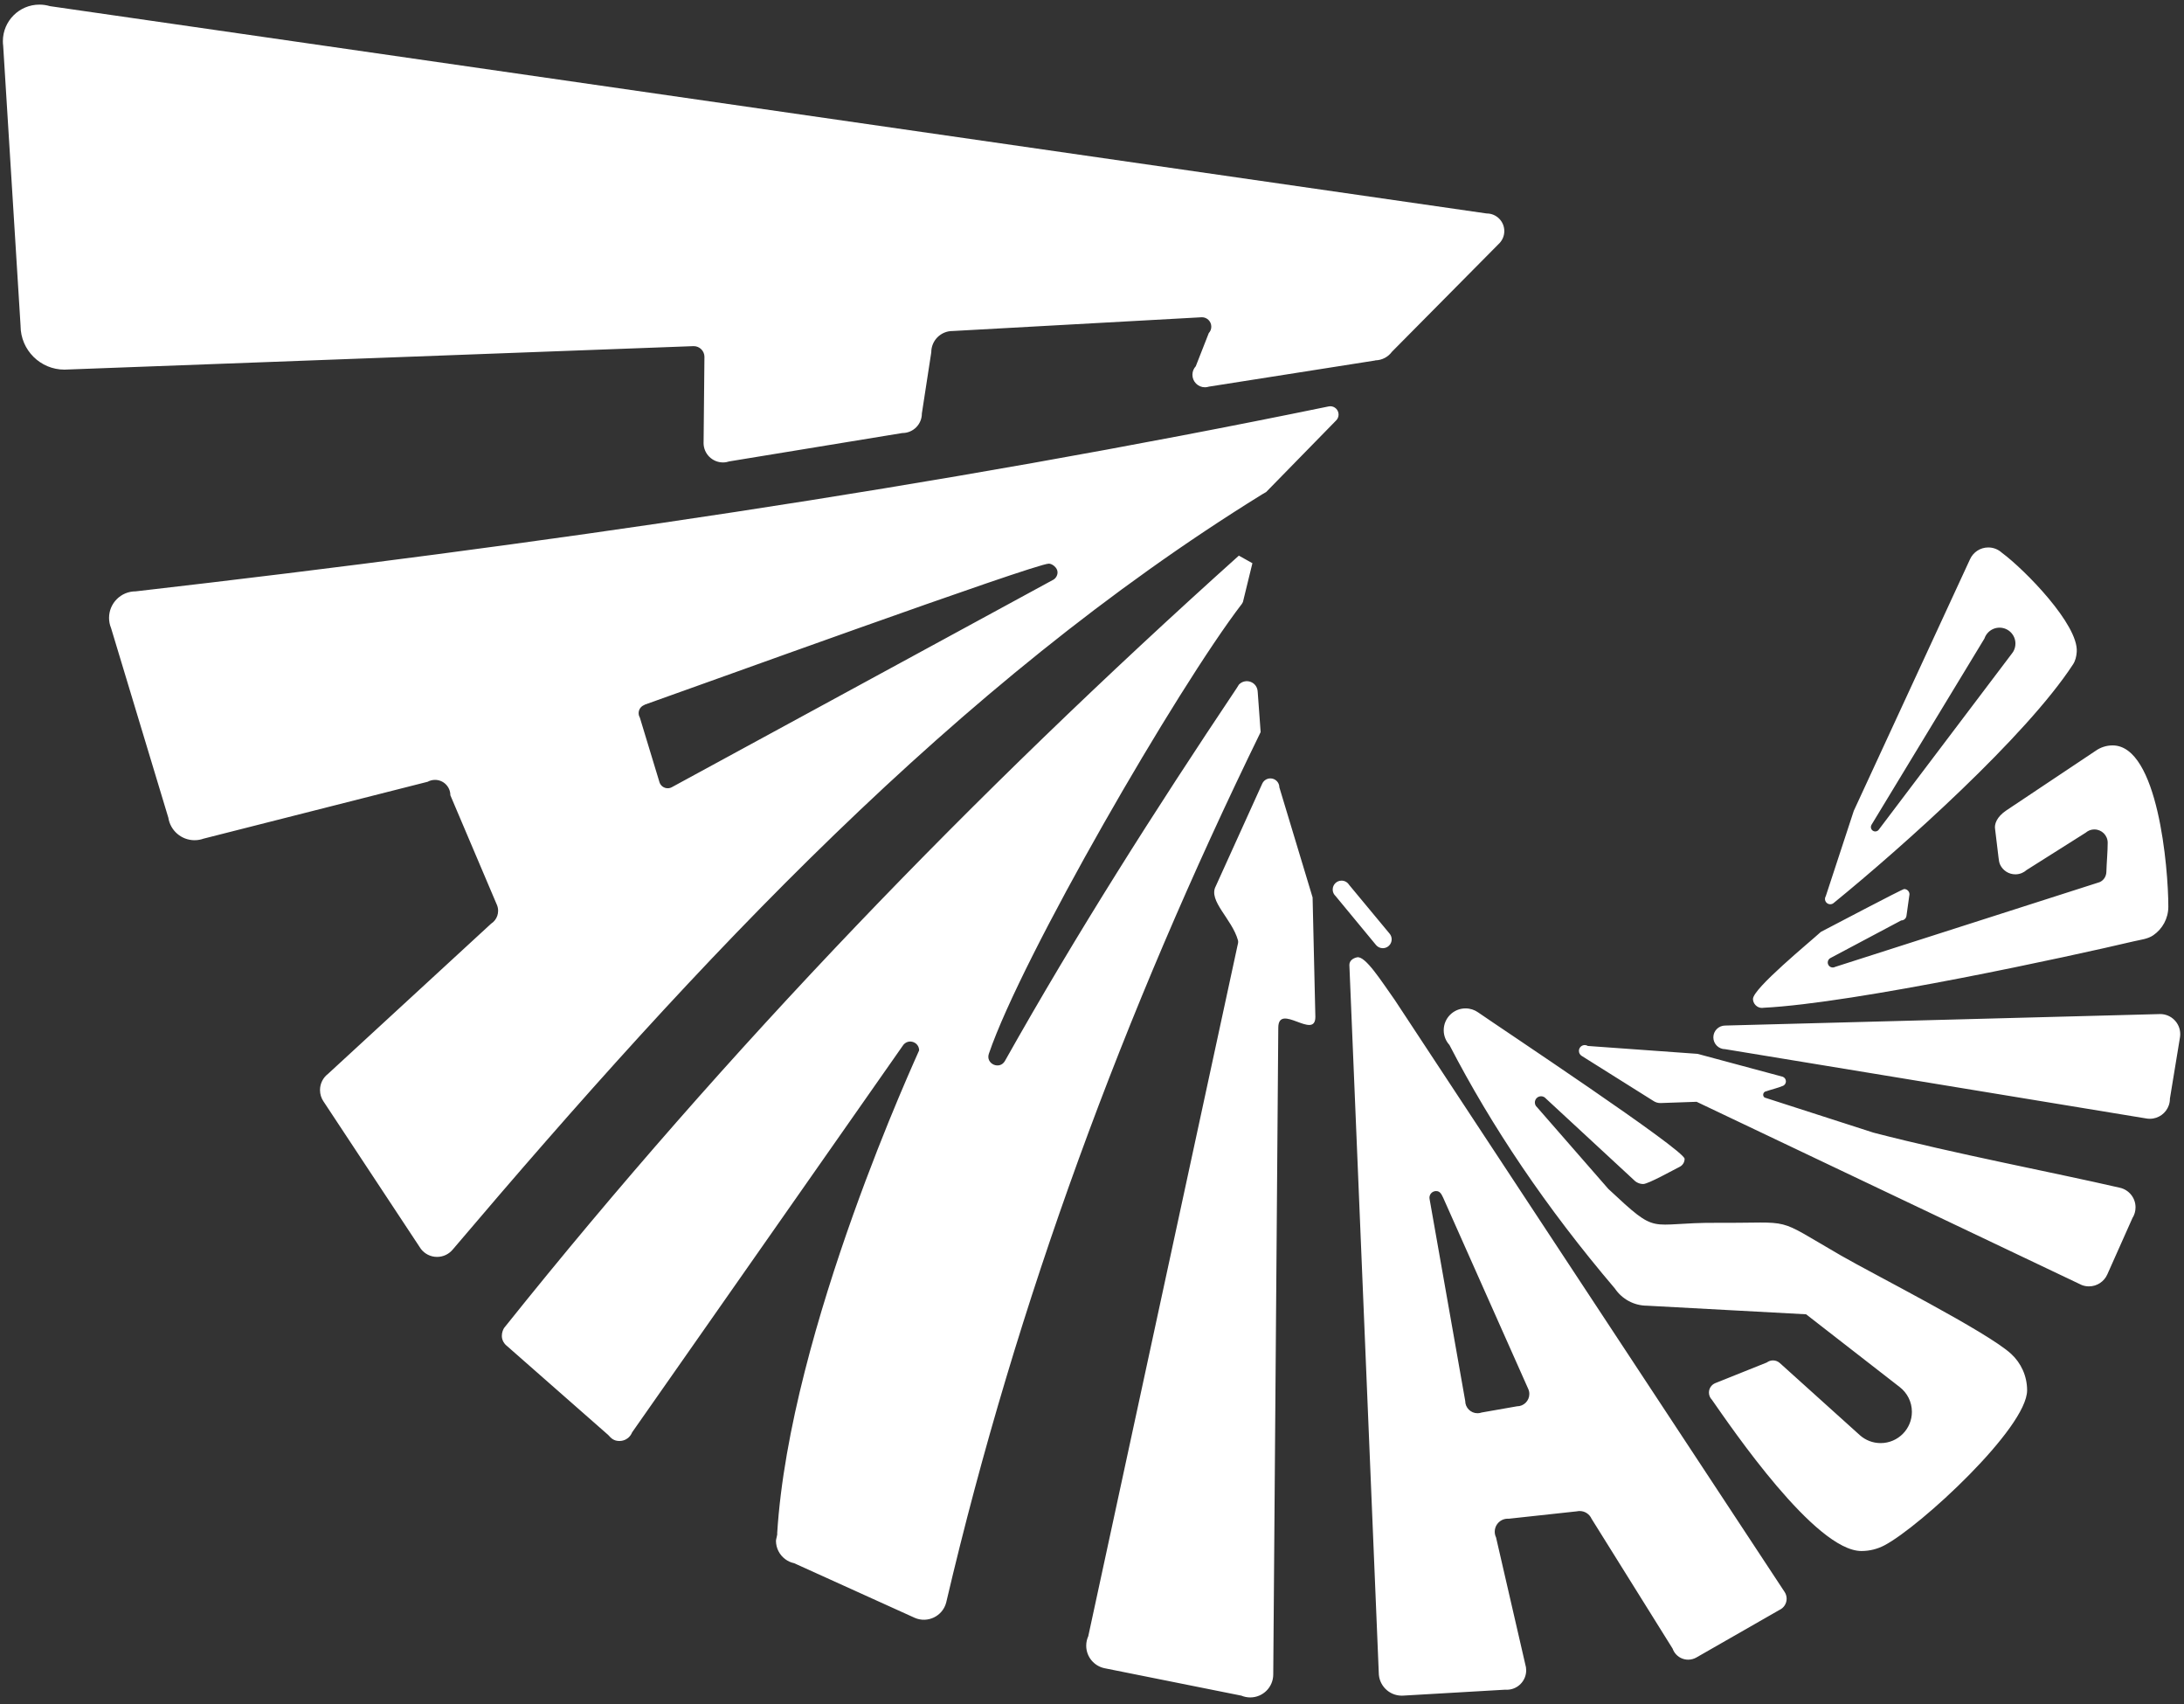 <svg width="464" height="362" viewBox="0 0 464 362" fill="none" xmlns="http://www.w3.org/2000/svg">
<rect x="0" y="0" width="464" height="362" fill="#333333" stroke="none"/>
<path fill-rule="evenodd" clip-rule="evenodd" d="M136.924 149.685C146.468 146.347 219.843 119.715 222.84 119.715C223.509 119.715 224.679 120.539 224.679 121.553C224.679 122.208 224.333 122.787 223.819 123.112L223.809 123.115L223.636 123.211L223.597 123.229L142.815 167.152L142.777 167.173C142.505 167.331 142.193 167.419 141.86 167.419C141.069 167.419 140.393 166.919 140.133 166.216V166.213L140.117 166.171L140.103 166.125L140.091 166.083L140.079 166.04L140.076 166.028L135.933 152.393C135.773 152.121 135.681 151.807 135.681 151.467C135.681 150.667 136.191 149.985 136.905 149.733L136.924 149.685ZM263.197 145.424C264.537 143.972 267.125 144.731 267.208 146.992L267.828 155.493C238.785 214.953 216.037 276.351 201.076 340.145L201.017 340.389C200.252 343.286 197.065 344.815 194.331 343.614L168.725 332.019C168.025 331.871 167.38 331.572 166.825 331.159C165.631 330.268 164.856 328.844 164.856 327.239C164.856 326.939 165.213 325.86 165.116 325.664C167.803 282.227 195.272 223.275 195.272 223.097C195.272 221.381 193.155 220.573 192.007 221.829L192 221.827L191.829 222.057L134.293 304.229C134.125 304.656 133.857 305.034 133.519 305.335C133.503 305.335 132.807 306.058 131.61 306.058C130.447 306.058 129.882 305.537 129.218 304.782L107.803 285.964C107.663 285.862 107.532 285.747 107.413 285.622C105.844 283.97 107.085 282.076 107.084 282.068L107.432 281.634C154.559 222.72 206.891 168.553 263.2 118.013L266.079 119.62L264.065 127.864L263.859 128.237C250.088 146.172 217.087 203.223 210.087 223.813C209.357 225.961 212.417 227.336 213.529 225.291C228.7 198.299 245.393 172.069 262.737 146.164L263.197 145.424ZM13.701 78.507C8.559 78.507 4.39 74.349 4.369 69.215V69.175L0.676 9.743C0.633 9.419 0.612 9.085 0.612 8.747C0.612 4.459 4.09 0.981 8.377 0.981C9.153 0.981 9.898 1.093 10.604 1.305L315.836 45.34H315.857C317.92 45.34 319.596 47.015 319.596 49.079C319.596 50.072 319.208 50.975 318.575 51.645L318.563 51.657L318.499 51.721L318.435 51.784L295.724 74.713C294.927 75.799 293.648 76.509 292.203 76.535L292.133 76.571L256.828 82.121C256.564 82.209 256.283 82.255 255.992 82.255C254.525 82.255 253.335 81.064 253.335 79.597C253.335 78.9 253.604 78.264 254.047 77.788L256.809 70.751C257.14 70.393 257.345 69.915 257.345 69.384V69.381C257.345 68.275 256.452 67.381 255.347 67.381H255.343H255.295L255.243 67.384L255.192 67.388L255.14 67.391L255.088 67.396L202.419 70.305H202.364C199.873 70.305 197.853 72.327 197.853 74.816V74.835L195.853 87.824V87.841C195.853 90.123 194.003 91.973 191.721 91.973H191.703L154.943 97.997C154.521 98.14 154.076 98.219 153.609 98.219C151.328 98.219 149.476 96.367 149.476 94.085L149.483 93.892L149.659 75.916L149.661 75.859V75.801V75.799C149.661 74.539 148.64 73.517 147.38 73.517H147.377H147.32L147.261 73.52L147.205 73.523H147.199L14.4 78.48C14.17 78.497 13.937 78.507 13.701 78.507ZM445.177 159.499C446.208 158.757 447.472 158.32 448.837 158.32C458.452 158.32 460.671 184.305 460.671 192.572C460.671 195.087 459.409 197.307 457.484 198.636V198.637H457.483C456.295 199.456 454.815 199.579 453.305 199.936C440.461 202.975 394.219 213.057 374.679 214.045C374.564 214.067 374.448 214.077 374.328 214.077C373.279 214.077 372.427 213.164 372.427 212.175C372.427 209.944 384.556 200.045 386.845 197.932C388.636 197.012 404.145 188.827 404.551 188.827C405.173 188.827 405.677 189.332 405.677 189.955C405.677 190.061 405.663 190.167 405.633 190.265L405.039 194.512L405.036 194.527C404.96 195.073 404.489 195.495 403.92 195.495L388.915 203.467C388.872 203.484 388.836 203.505 388.804 203.528C388.508 203.717 388.312 204.048 388.312 204.425C388.312 205.012 388.788 205.488 389.375 205.488C389.505 205.488 389.629 205.465 389.745 205.423C389.789 205.419 389.831 205.401 389.863 205.369L445.709 187.481C445.835 187.452 445.956 187.411 446.072 187.361H446.073C446.916 187.003 447.479 186.167 447.507 185.195C447.564 183.197 447.788 180.915 447.788 178.992C447.788 177.433 446.524 176.169 444.964 176.169C444.561 176.169 444.18 176.253 443.833 176.405H443.832C443.572 176.52 443.332 176.672 443.119 176.856L430.545 184.796C430.252 185.057 429.916 185.272 429.548 185.427C429.123 185.605 428.657 185.703 428.168 185.703C426.759 185.703 425.539 184.887 424.957 183.7C424.724 183.225 424.66 182.688 424.593 182.128L423.873 176.148C423.657 175.061 424.215 173.488 426.256 172.125L445.177 159.499ZM456.745 237.621C456.508 237.621 456.275 237.602 456.048 237.565L366.52 222.839H366.519C365.133 222.839 364.009 221.715 364.009 220.329C364.009 218.944 365.133 217.821 366.519 217.821L458.708 215.387C458.784 215.383 458.861 215.38 458.939 215.38C461.292 215.38 463.2 217.289 463.2 219.643C463.2 219.88 463.181 220.112 463.144 220.339L461.007 233.34V233.358C461.007 233.844 460.925 234.311 460.776 234.746V234.747V234.747C460.2 236.419 458.612 237.621 456.745 237.621ZM388.851 192.057C388.228 192.057 387.723 191.552 387.723 190.929C387.723 190.707 387.788 190.5 387.899 190.327L393.843 172.22L418.552 118.752C419.227 117.291 420.705 116.276 422.42 116.276C423.52 116.276 424.523 116.693 425.279 117.379C430.197 121.012 441.607 132.685 441.213 138.448C441.147 139.428 440.923 140.347 440.423 141.112V141.113L440.421 141.115C430.437 156.415 404.197 179.883 389.647 191.727L389.645 191.728C389.441 191.931 389.16 192.057 388.851 192.057ZM421.6 135.624C421.779 135.087 422.089 134.609 422.493 134.229C423.099 133.661 423.912 133.312 424.808 133.312C426.675 133.312 428.188 134.827 428.188 136.693C428.188 137.329 428.012 137.924 427.707 138.433V138.435C427.605 138.601 427.491 138.76 427.363 138.907L399.221 176.124C399.06 176.405 398.757 176.595 398.411 176.595C397.895 176.595 397.476 176.176 397.476 175.66C397.476 175.479 397.528 175.308 397.619 175.164L397.624 175.157L421.6 135.624ZM352.757 234.283C352.197 234.283 351.677 234.11 351.249 233.815L336.031 224.261C335.68 224.041 335.448 223.652 335.448 223.209C335.448 222.523 336.004 221.967 336.689 221.967C336.931 221.967 337.156 222.036 337.347 222.155L360.655 223.832L378.865 228.726L378.745 228.694C379.143 228.842 379.425 229.225 379.425 229.673C379.425 230.079 379.193 230.432 378.855 230.605C377.808 231.061 376.081 231.475 375.249 231.778C374.879 231.819 374.592 232.133 374.592 232.514C374.592 232.761 374.712 232.98 374.899 233.115L398.013 240.564C415.517 245.104 435.557 248.862 450.4 252.275C452.293 252.71 453.705 254.406 453.705 256.43C453.705 257.27 453.463 258.053 453.043 258.713L447.703 270.689C447.037 272.179 445.544 273.218 443.807 273.218C443.275 273.218 442.764 273.119 442.293 272.941V272.941L442.291 272.94C442.077 272.858 441.872 272.761 441.677 272.648L360.451 234.014L352.893 234.279L352.852 234.281L352.757 234.283ZM450.4 252.275L450.401 252.276L453.043 258.713L450.4 252.275ZM391.14 266.676C398.039 270.656 422.227 282.884 427.291 287.568L427.293 287.57V287.571C429.369 289.493 430.669 292.241 430.669 295.293C430.669 303.261 407.979 324.214 400.357 328.222L400.355 328.224H400.353C398.893 328.991 397.231 329.426 395.468 329.426C385.641 329.426 367.899 303.282 363.692 297.288C363.307 296.898 363.071 296.363 363.071 295.772C363.071 294.863 363.632 294.084 364.428 293.766L375.376 289.38C375.739 289.106 376.191 288.943 376.679 288.943C377.236 288.943 377.741 289.153 378.125 289.498L378.132 289.504L378.135 289.506L395.064 304.762L395.131 304.822L395.165 304.853C396.336 305.882 397.869 306.506 399.548 306.506C401.405 306.506 403.084 305.743 404.289 304.515V304.514C405.464 303.316 406.189 301.675 406.189 299.865C406.189 297.732 405.184 295.833 403.619 294.618L383.713 279.148L349.948 277.323C347.103 277.323 344.591 275.884 343.103 273.694L343.095 273.683L343.088 273.671C328.536 256.567 316.92 239.315 307.936 221.939C307.183 221.115 306.723 220.016 306.723 218.812C306.723 216.253 308.799 214.177 311.357 214.177C312.34 214.177 313.252 214.483 314.003 215.005C318.645 218.236 357.901 244.261 357.901 246.132C357.901 246.875 357.472 247.517 356.851 247.826L356.831 247.836C355.551 248.471 350.173 251.477 349.121 251.477C348.323 251.477 347.604 251.138 347.1 250.598H347.099L328.417 233.31V233.31C328.175 233.022 327.812 232.84 327.407 232.84C326.679 232.84 326.088 233.43 326.088 234.159C326.088 234.564 326.271 234.926 326.557 235.168L341.697 252.518C352.66 262.75 349.709 259.629 364.848 259.718C381.576 259.817 376.512 258.236 391.14 266.676ZM293.785 201.391C293.201 201.391 292.68 201.125 292.335 200.709L292.333 200.707L292.332 200.705L283.736 190.3C283.617 190.188 283.513 190.061 283.427 189.924L283.425 189.923C283.243 189.633 283.139 189.291 283.139 188.924C283.139 187.885 283.981 187.043 285.02 187.043C285.693 187.043 286.284 187.397 286.617 187.929L295.233 198.309C295.504 198.636 295.667 199.053 295.667 199.509C295.667 200.548 294.824 201.391 293.785 201.391ZM234.693 354.327C232.457 353.878 230.772 351.903 230.772 349.535C230.772 348.814 230.928 348.129 231.209 347.513L262.888 200.949H262.887C262.972 200.556 263.129 200.132 263.017 199.728C261.748 195.167 256.64 191.331 258.284 188.243L268.163 166.453C268.46 165.791 269.127 165.328 269.901 165.328C270.953 165.328 271.807 166.181 271.807 167.233L278.867 190.608L279.452 215.867C279.453 215.897 279.455 215.929 279.455 215.961C279.455 221.033 271.576 212.827 271.576 218.309L270.507 355.637C270.507 358.335 268.319 360.524 265.62 360.524C264.951 360.524 264.313 360.389 263.732 360.145L234.695 354.327L234.693 354.327ZM320.115 358.894C320.004 358.894 319.895 358.89 319.787 358.881L298.1 360.14H298.099C298.004 360.145 297.908 360.148 297.812 360.148C295.113 360.148 292.925 357.96 292.925 355.261L286.685 205.088C286.683 205.043 286.68 204.999 286.68 204.955C286.68 204.056 287.429 203.516 288.307 203.328C290.087 202.945 293.536 208.481 296.333 212.401L379.149 338.125V338.125C379.421 338.537 379.579 339.031 379.579 339.561C379.579 340.615 378.955 341.523 378.057 341.937L360.4 352.044C359.887 352.336 359.293 352.504 358.661 352.504C357.685 352.504 356.801 352.105 356.165 351.459L356.164 351.458C355.805 351.094 355.525 350.651 355.353 350.158L338.136 322.58L338.135 322.579C337.705 321.61 336.736 320.934 335.608 320.934C335.404 320.934 335.205 320.957 335.013 320.999L320.536 322.569C320.467 322.564 320.396 322.561 320.327 322.561C320.048 322.561 319.78 322.602 319.527 322.679V322.679C318.391 323.022 317.563 324.077 317.563 325.325C317.563 325.758 317.663 326.169 317.841 326.535L324.064 353.545C324.121 353.732 324.167 353.924 324.196 354.121L324.197 354.124V354.124C324.229 354.332 324.245 354.545 324.245 354.761C324.245 356.767 322.817 358.439 320.921 358.815H320.919C320.659 358.867 320.389 358.894 320.115 358.894ZM303.716 254.641C303.7 254.558 303.692 254.472 303.692 254.385C303.692 253.607 304.324 252.977 305.101 252.977C305.879 252.977 306.196 253.509 306.599 254.366L324.685 295.009C324.831 295.334 324.912 295.695 324.912 296.075C324.912 297.518 323.741 298.69 322.297 298.69L314.799 300.005C314.52 300.106 314.219 300.162 313.905 300.162C312.461 300.162 311.291 298.991 311.291 297.547L303.716 254.641ZM282.136 86.351L282.179 86.339L282.199 86.336C282.336 86.305 282.475 86.284 282.62 86.284C283.596 86.284 284.387 87.075 284.387 88.051C284.387 88.539 284.189 88.981 283.868 89.299L283.839 89.329L283.808 89.36L268.999 104.503L268.105 105.024C202.988 145.316 148.588 203.652 96.201 265.377H96.198C95.404 266.344 94.204 266.959 92.856 266.959C91.463 266.959 90.227 266.301 89.436 265.28H89.432L89.421 265.259C89.299 265.098 89.188 264.935 89.087 264.759L68.785 234.022L68.727 233.941C68.26 233.249 67.987 232.416 67.987 231.52C67.987 230.114 68.657 228.868 69.694 228.078L104.33 196.192C104.645 195.989 104.927 195.732 105.154 195.435C105.578 194.883 105.827 194.199 105.827 193.451C105.827 193.029 105.748 192.627 105.6 192.257L105.539 192.108L105.506 192.039L95.68 168.907V168.9C95.68 167.1 94.223 165.643 92.423 165.643C91.856 165.643 91.323 165.788 90.856 166.043L43.253 178.123H43.25C42.65 178.339 42.011 178.456 41.338 178.456C38.52 178.456 36.181 176.387 35.766 173.684L23.587 133.367C23.453 133.045 23.351 132.709 23.28 132.361L23.277 132.349C23.208 131.988 23.168 131.616 23.168 131.237C23.168 128.125 25.692 125.601 28.804 125.601H28.825C114.655 115.733 198.313 103.572 282.136 86.351Z" fill="white"/>
</svg>
